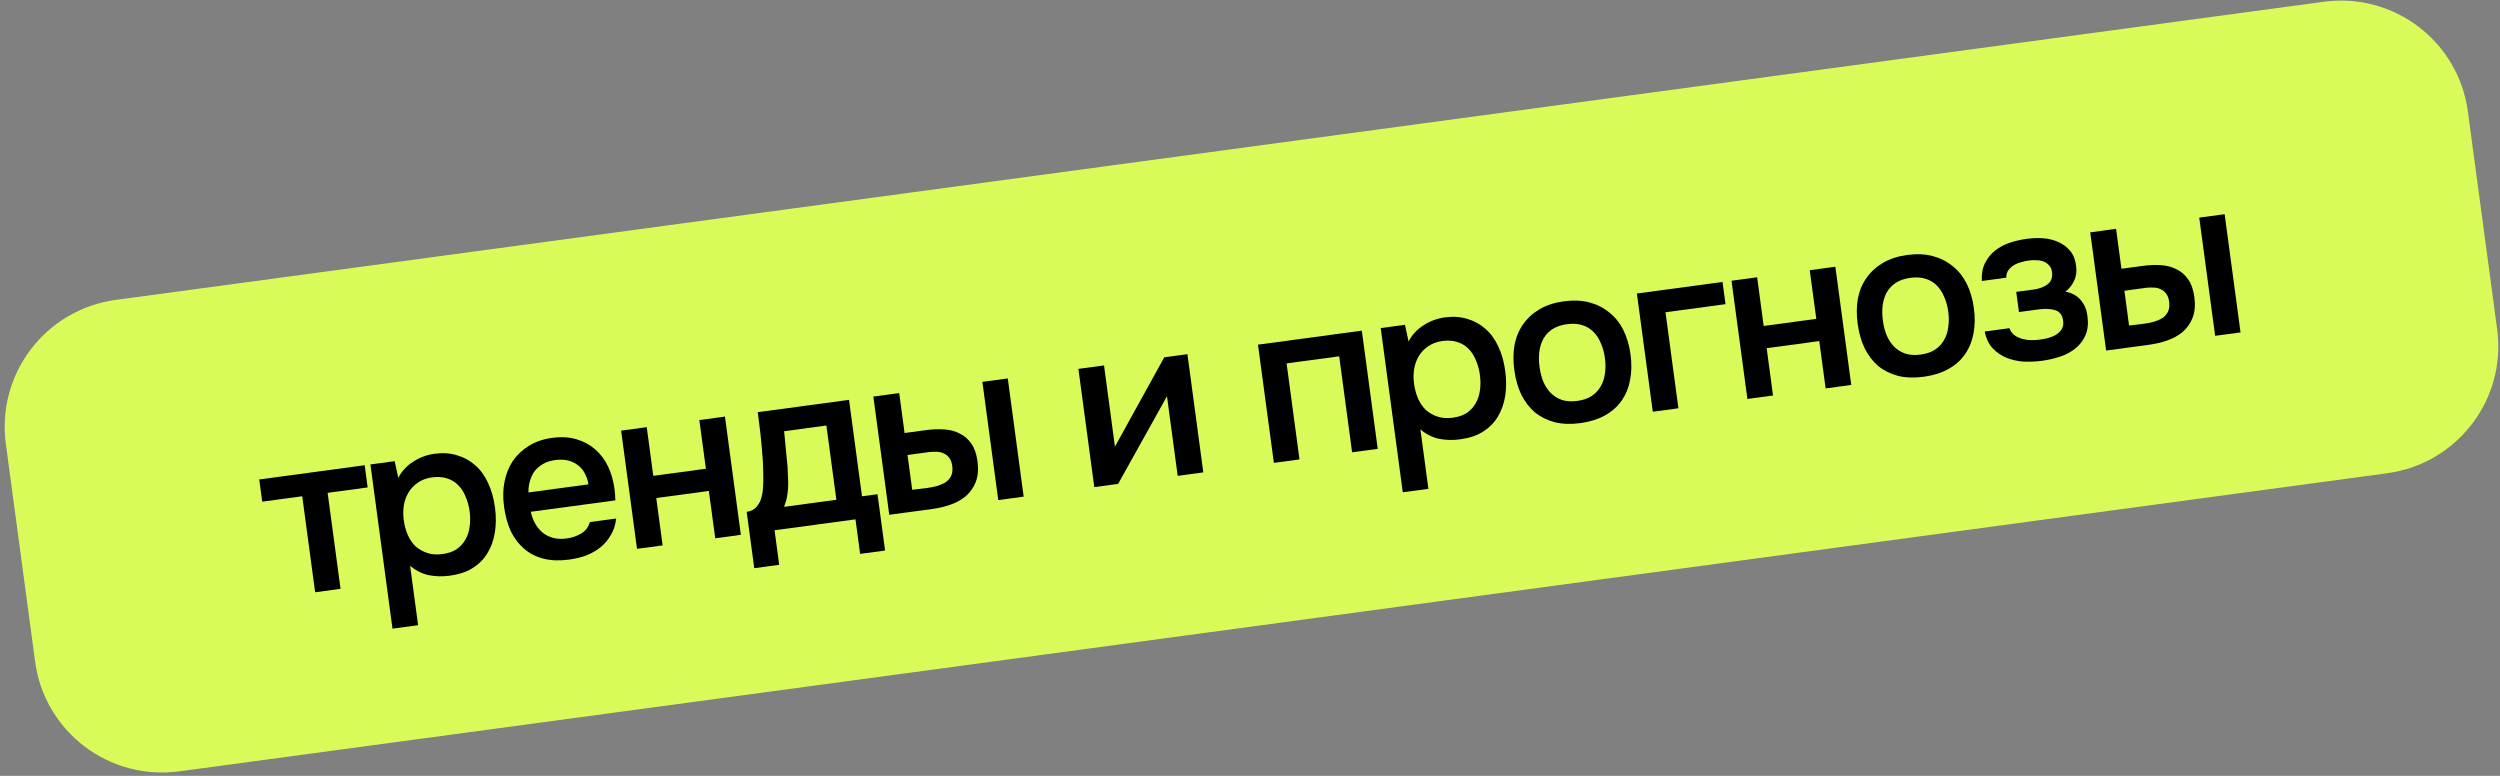<?xml version="1.0" encoding="UTF-8"?> <svg xmlns="http://www.w3.org/2000/svg" width="261" height="81" viewBox="0 0 261 81" fill="none"><rect x="0" y="0" width="261" height="81" fill="#808080" stroke="none"/> <path d="M0.609 46.336C-0.375 39.025 4.767 32.297 12.092 31.308L242.599 0.184C249.925 -0.805 256.661 4.32 257.644 11.63L260.704 34.378C261.687 41.688 256.546 48.416 249.22 49.406L18.713 80.529C11.387 81.519 4.652 76.394 3.668 69.084L0.609 46.336Z" fill="#D9FB59"></path> <path d="M38.071 48.569L38.383 50.888L34.205 51.452L35.553 61.475L32.901 61.833L31.553 51.81L27.376 52.373L27.064 50.055L38.071 48.569Z" fill="black"></path> <path d="M43.651 65.27L40.976 65.631L38.671 48.488L41.205 48.146L41.582 49.884C41.95 49.182 42.471 48.619 43.147 48.194C43.836 47.752 44.58 47.476 45.377 47.369C46.222 47.255 47.002 47.308 47.717 47.53C48.429 47.736 49.057 48.08 49.6 48.563C50.158 49.044 50.608 49.659 50.947 50.408C51.3 51.139 51.543 51.997 51.675 52.98C51.799 53.902 51.796 54.768 51.666 55.581C51.537 56.393 51.276 57.12 50.884 57.761C50.506 58.384 49.994 58.898 49.348 59.303C48.717 59.706 47.916 59.973 46.947 60.104C46.196 60.206 45.46 60.186 44.74 60.044C44.034 59.885 43.393 59.559 42.816 59.064L43.651 65.27ZM46.212 57.843C46.791 57.765 47.278 57.596 47.673 57.336C48.066 57.06 48.372 56.725 48.589 56.33C48.823 55.933 48.969 55.484 49.029 54.983C49.105 54.48 49.105 53.947 49.03 53.385C48.954 52.823 48.813 52.31 48.608 51.845C48.415 51.362 48.154 50.96 47.824 50.639C47.51 50.316 47.12 50.082 46.655 49.938C46.205 49.792 45.683 49.76 45.089 49.84C44.557 49.911 44.078 50.087 43.654 50.367C43.245 50.645 42.917 50.983 42.668 51.383C42.419 51.782 42.25 52.242 42.16 52.762C42.085 53.265 42.081 53.775 42.151 54.29C42.226 54.852 42.368 55.373 42.576 55.854C42.782 56.319 43.05 56.712 43.38 57.033C43.723 57.336 44.129 57.568 44.596 57.727C45.063 57.887 45.602 57.925 46.212 57.843Z" fill="black"></path> <path d="M55.419 53.429C55.511 53.877 55.661 54.286 55.87 54.656C56.079 55.025 56.337 55.34 56.642 55.6C56.946 55.846 57.305 56.028 57.719 56.147C58.149 56.264 58.63 56.286 59.162 56.214C59.725 56.138 60.228 55.967 60.67 55.701C61.128 55.432 61.432 55.033 61.584 54.504L64.33 54.134C64.257 54.779 64.072 55.353 63.773 55.854C63.489 56.353 63.125 56.784 62.68 57.146C62.249 57.491 61.753 57.772 61.193 57.991C60.646 58.192 60.053 58.335 59.411 58.422C58.425 58.555 57.537 58.524 56.746 58.329C55.971 58.131 55.295 57.785 54.719 57.291C54.143 56.796 53.678 56.183 53.325 55.452C52.986 54.703 52.751 53.845 52.62 52.877C52.494 51.94 52.513 51.071 52.676 50.27C52.837 49.454 53.13 48.73 53.555 48.101C53.996 47.469 54.555 46.949 55.233 46.539C55.908 46.114 56.708 45.839 57.631 45.715C58.601 45.584 59.46 45.635 60.208 45.868C60.954 46.085 61.598 46.435 62.141 46.918C62.7 47.399 63.145 47.991 63.479 48.693C63.812 49.395 64.037 50.175 64.152 51.034C64.207 51.44 64.237 51.841 64.242 52.238L55.419 53.429ZM61.437 50.566C61.26 49.604 60.856 48.912 60.226 48.488C59.611 48.062 58.858 47.91 57.966 48.03C57.465 48.098 57.038 48.235 56.683 48.442C56.329 48.648 56.036 48.903 55.806 49.204C55.592 49.503 55.43 49.843 55.322 50.223C55.214 50.603 55.163 50.999 55.171 51.412L61.437 50.566Z" fill="black"></path> <path d="M66.504 57.298L64.844 44.956L67.519 44.595L68.203 49.677L73.694 48.935L73.011 43.853L75.686 43.492L77.346 55.834L74.67 56.196L74.006 51.254L68.514 51.995L69.179 56.937L66.504 57.298Z" fill="black"></path> <path d="M79.585 47.449C79.532 46.693 79.465 45.963 79.387 45.258C79.306 44.538 79.214 43.795 79.111 43.03L88.639 41.744L89.993 51.815L91.612 51.596L92.402 57.474L89.797 57.826L89.312 54.219L80.864 55.359L81.349 58.966L78.744 59.318L77.954 53.439C78.408 53.378 78.764 53.187 79.024 52.866C79.297 52.527 79.464 52.171 79.525 51.797C79.601 51.532 79.65 51.184 79.671 50.752C79.691 50.304 79.695 49.866 79.686 49.438C79.676 49.01 79.663 48.615 79.646 48.251C79.629 47.888 79.609 47.621 79.585 47.449ZM86.275 44.424L81.863 45.019C81.907 45.586 81.966 46.198 82.038 46.855C82.111 47.513 82.172 48.149 82.223 48.762C82.232 49.063 82.243 49.387 82.258 49.735C82.289 50.08 82.297 50.437 82.283 50.804C82.266 51.157 82.227 51.512 82.163 51.87C82.1 52.228 81.995 52.576 81.85 52.914L87.317 52.176L86.275 44.424Z" fill="black"></path> <path d="M91.178 41.401L93.877 41.037L94.437 45.206L96.667 44.905C97.355 44.812 98.005 44.788 98.616 44.833C99.228 44.877 99.766 45.027 100.23 45.282C100.708 45.52 101.106 45.872 101.423 46.337C101.741 46.803 101.95 47.411 102.05 48.16C102.164 49.003 102.102 49.727 101.864 50.331C101.625 50.92 101.277 51.412 100.821 51.808C100.362 52.187 99.828 52.482 99.219 52.691C98.61 52.901 98 53.047 97.39 53.129L92.838 53.743L91.178 41.401ZM104.219 52.207L102.56 39.865L105.212 39.507L106.871 51.849L104.219 52.207ZM96.856 50.936C97.201 50.889 97.542 50.819 97.88 50.726C98.215 50.617 98.508 50.482 98.757 50.322C99.004 50.145 99.189 49.922 99.312 49.651C99.435 49.38 99.469 49.041 99.414 48.635C99.368 48.292 99.268 48.019 99.113 47.818C98.974 47.614 98.795 47.463 98.575 47.366C98.368 47.251 98.136 47.186 97.88 47.173C97.623 47.16 97.369 47.163 97.116 47.181L94.746 47.501L95.234 51.131L96.856 50.936Z" fill="black"></path> <path d="M116.732 50.519L114.244 50.854L112.585 38.512L115.26 38.151L116.4 46.629L121.549 37.302L123.967 36.976L125.626 49.318L122.951 49.679L121.833 41.365C121.821 41.398 120.121 44.45 116.732 50.519Z" fill="black"></path> <path d="M132.993 48.324L131.333 35.982L142.175 34.518L143.835 46.86L141.159 47.221L139.812 37.198L134.32 37.939L135.668 47.963L132.993 48.324Z" fill="black"></path> <path d="M149.125 51.034L146.45 51.395L144.145 34.252L146.679 33.91L147.056 35.648C147.424 34.947 147.946 34.383 148.621 33.958C149.31 33.516 150.054 33.24 150.852 33.133C151.696 33.019 152.476 33.072 153.191 33.294C153.904 33.5 154.531 33.844 155.074 34.327C155.633 34.808 156.082 35.423 156.421 36.172C156.774 36.904 157.017 37.761 157.149 38.745C157.273 39.666 157.27 40.532 157.141 41.345C157.011 42.157 156.75 42.884 156.359 43.525C155.98 44.148 155.468 44.662 154.822 45.068C154.191 45.471 153.391 45.737 152.421 45.868C151.67 45.97 150.934 45.95 150.214 45.809C149.508 45.65 148.867 45.323 148.291 44.828L149.125 51.034ZM151.687 43.607C152.265 43.529 152.752 43.36 153.148 43.1C153.541 42.824 153.846 42.489 154.064 42.094C154.297 41.697 154.444 41.248 154.504 40.747C154.579 40.244 154.579 39.711 154.504 39.149C154.428 38.587 154.288 38.074 154.082 37.609C153.889 37.126 153.628 36.724 153.298 36.403C152.984 36.08 152.594 35.846 152.129 35.702C151.679 35.556 151.157 35.524 150.563 35.604C150.031 35.676 149.553 35.851 149.128 36.131C148.72 36.409 148.391 36.747 148.142 37.147C147.893 37.546 147.724 38.006 147.635 38.526C147.559 39.03 147.556 39.539 147.625 40.054C147.7 40.616 147.842 41.137 148.05 41.618C148.256 42.083 148.524 42.476 148.854 42.797C149.197 43.1 149.603 43.332 150.07 43.491C150.538 43.651 151.076 43.689 151.687 43.607Z" fill="black"></path> <path d="M163.269 31.457C164.255 31.324 165.144 31.363 165.937 31.573C166.73 31.784 167.422 32.136 168.014 32.628C168.62 33.103 169.108 33.713 169.479 34.458C169.85 35.202 170.099 36.051 170.227 37.003C170.357 37.971 170.342 38.864 170.181 39.68C170.034 40.479 169.739 41.194 169.299 41.826C168.858 42.458 168.274 42.974 167.548 43.374C166.837 43.772 165.98 44.038 164.979 44.173C163.993 44.306 163.105 44.275 162.314 44.08C161.521 43.869 160.83 43.525 160.24 43.048C159.664 42.554 159.191 41.934 158.82 41.19C158.464 40.443 158.223 39.593 158.095 38.641C157.967 37.688 157.975 36.805 158.121 35.991C158.282 35.174 158.583 34.458 159.026 33.842C159.467 33.21 160.042 32.687 160.751 32.273C161.46 31.86 162.299 31.588 163.269 31.457ZM164.667 41.855C165.277 41.773 165.78 41.601 166.175 41.341C166.584 41.064 166.897 40.727 167.115 40.332C167.348 39.935 167.495 39.486 167.555 38.985C167.631 38.482 167.631 37.95 167.555 37.388C167.48 36.826 167.339 36.312 167.133 35.847C166.941 35.364 166.679 34.962 166.35 34.641C166.035 34.318 165.646 34.085 165.18 33.941C164.731 33.795 164.201 33.763 163.59 33.846C162.996 33.926 162.493 34.097 162.082 34.359C161.687 34.619 161.373 34.947 161.14 35.345C160.922 35.74 160.776 36.196 160.703 36.715C160.643 37.216 160.651 37.747 160.726 38.309C160.802 38.871 160.935 39.386 161.125 39.853C161.331 40.318 161.591 40.712 161.905 41.035C162.235 41.357 162.626 41.598 163.078 41.76C163.543 41.903 164.073 41.935 164.667 41.855Z" fill="black"></path> <path d="M172.551 42.985L170.891 30.642L179.832 29.436L180.144 31.754L173.878 32.6L175.226 42.623L172.551 42.985Z" fill="black"></path> <path d="M182.429 41.651L180.77 29.309L183.445 28.948L184.128 34.03L189.62 33.289L188.936 28.207L191.612 27.846L193.271 40.188L190.596 40.549L189.931 35.608L184.44 36.349L185.104 41.29L182.429 41.651Z" fill="black"></path> <path d="M199.115 26.619C200.1 26.486 200.99 26.524 201.783 26.735C202.576 26.946 203.268 27.298 203.86 27.79C204.465 28.265 204.953 28.875 205.324 29.619C205.695 30.364 205.945 31.213 206.073 32.165C206.203 33.133 206.188 34.025 206.027 34.842C205.879 35.641 205.585 36.356 205.144 36.988C204.704 37.62 204.12 38.136 203.393 38.536C202.682 38.934 201.826 39.2 200.825 39.335C199.839 39.468 198.951 39.437 198.16 39.242C197.367 39.031 196.676 38.687 196.086 38.21C195.51 37.716 195.036 37.096 194.665 36.352C194.31 35.605 194.068 34.755 193.94 33.803C193.812 32.85 193.821 31.967 193.966 31.152C194.127 30.336 194.429 29.62 194.872 29.003C195.313 28.372 195.887 27.849 196.596 27.435C197.305 27.022 198.145 26.75 199.115 26.619ZM200.513 37.017C201.123 36.934 201.626 36.763 202.021 36.503C202.429 36.226 202.743 35.889 202.96 35.494C203.194 35.097 203.34 34.648 203.4 34.147C203.476 33.644 203.476 33.112 203.401 32.55C203.325 31.988 203.184 31.474 202.979 31.009C202.786 30.526 202.525 30.124 202.195 29.803C201.881 29.48 201.491 29.247 201.026 29.103C200.576 28.957 200.046 28.925 199.436 29.007C198.841 29.088 198.339 29.259 197.928 29.521C197.533 29.781 197.219 30.109 196.985 30.506C196.768 30.901 196.622 31.358 196.548 31.877C196.488 32.378 196.496 32.909 196.572 33.471C196.647 34.033 196.78 34.548 196.97 35.015C197.176 35.48 197.436 35.874 197.751 36.197C198.08 36.519 198.471 36.76 198.923 36.921C199.388 37.065 199.918 37.097 200.513 37.017Z" fill="black"></path> <path d="M215.628 30.446C216.315 30.576 216.848 30.87 217.228 31.327C217.606 31.769 217.836 32.294 217.918 32.903C217.922 32.934 217.926 32.966 217.93 32.997C218.035 33.778 217.966 34.447 217.722 35.004C217.479 35.562 217.112 36.032 216.622 36.416C216.146 36.783 215.61 37.062 215.014 37.253C214.434 37.443 213.832 37.58 213.206 37.664C212.596 37.747 211.962 37.776 211.306 37.754C210.664 37.713 210.057 37.581 209.485 37.356C208.929 37.129 208.446 36.797 208.037 36.359C207.627 35.922 207.35 35.339 207.204 34.611L209.786 34.263C209.89 34.567 210.058 34.807 210.289 34.982C210.535 35.156 210.807 35.286 211.106 35.373C211.404 35.459 211.713 35.505 212.032 35.51C212.351 35.514 212.644 35.499 212.91 35.463C213.191 35.425 213.494 35.368 213.819 35.292C214.141 35.201 214.42 35.084 214.656 34.941C214.905 34.78 215.102 34.587 215.246 34.361C215.389 34.119 215.437 33.826 215.391 33.483C215.311 32.889 215.031 32.522 214.55 32.38C214.085 32.236 213.516 32.21 212.843 32.3L210.778 32.579L210.494 30.471L212.348 30.221C212.927 30.143 213.404 29.96 213.78 29.671C214.155 29.381 214.304 28.948 214.226 28.37C214.186 28.074 214.075 27.842 213.894 27.676C213.726 27.492 213.525 27.36 213.291 27.28C213.057 27.201 212.805 27.163 212.535 27.168C212.263 27.157 212.025 27.165 211.822 27.193C211.556 27.229 211.285 27.289 211.01 27.374C210.732 27.443 210.476 27.549 210.24 27.692C210.005 27.835 209.813 28.012 209.666 28.223C209.52 28.433 209.45 28.689 209.459 28.99L206.901 29.335C206.865 28.593 206.98 27.965 207.245 27.453C207.509 26.924 207.864 26.487 208.311 26.14C208.758 25.794 209.264 25.527 209.828 25.34C210.408 25.15 210.987 25.016 211.566 24.938C212.145 24.86 212.716 24.838 213.278 24.874C213.856 24.907 214.399 25.041 214.909 25.274C215.418 25.507 215.826 25.818 216.133 26.205C216.454 26.575 216.658 27.088 216.746 27.744C216.826 28.337 216.753 28.864 216.528 29.323C216.319 29.781 216.019 30.155 215.628 30.446Z" fill="black"></path> <path d="M218.219 24.255L220.918 23.89L221.479 28.059L223.708 27.758C224.396 27.665 225.046 27.641 225.658 27.686C226.269 27.73 226.807 27.88 227.271 28.136C227.749 28.373 228.147 28.725 228.464 29.191C228.782 29.657 228.991 30.264 229.092 31.014C229.205 31.857 229.143 32.58 228.906 33.185C228.666 33.773 228.318 34.265 227.862 34.661C227.403 35.041 226.869 35.335 226.26 35.545C225.651 35.754 225.042 35.9 224.432 35.982L219.879 36.597L218.219 24.255ZM231.261 35.06L229.601 22.718L232.253 22.36L233.912 34.703L231.261 35.06ZM223.898 33.789C224.242 33.743 224.583 33.673 224.921 33.579C225.257 33.471 225.549 33.336 225.798 33.175C226.045 32.998 226.23 32.775 226.353 32.504C226.476 32.233 226.51 31.895 226.456 31.488C226.409 31.145 226.309 30.872 226.155 30.671C226.016 30.467 225.836 30.316 225.616 30.219C225.409 30.104 225.178 30.04 224.921 30.027C224.664 30.014 224.41 30.016 224.157 30.034L221.787 30.354L222.275 33.984L223.898 33.789Z" fill="black"></path> </svg> 